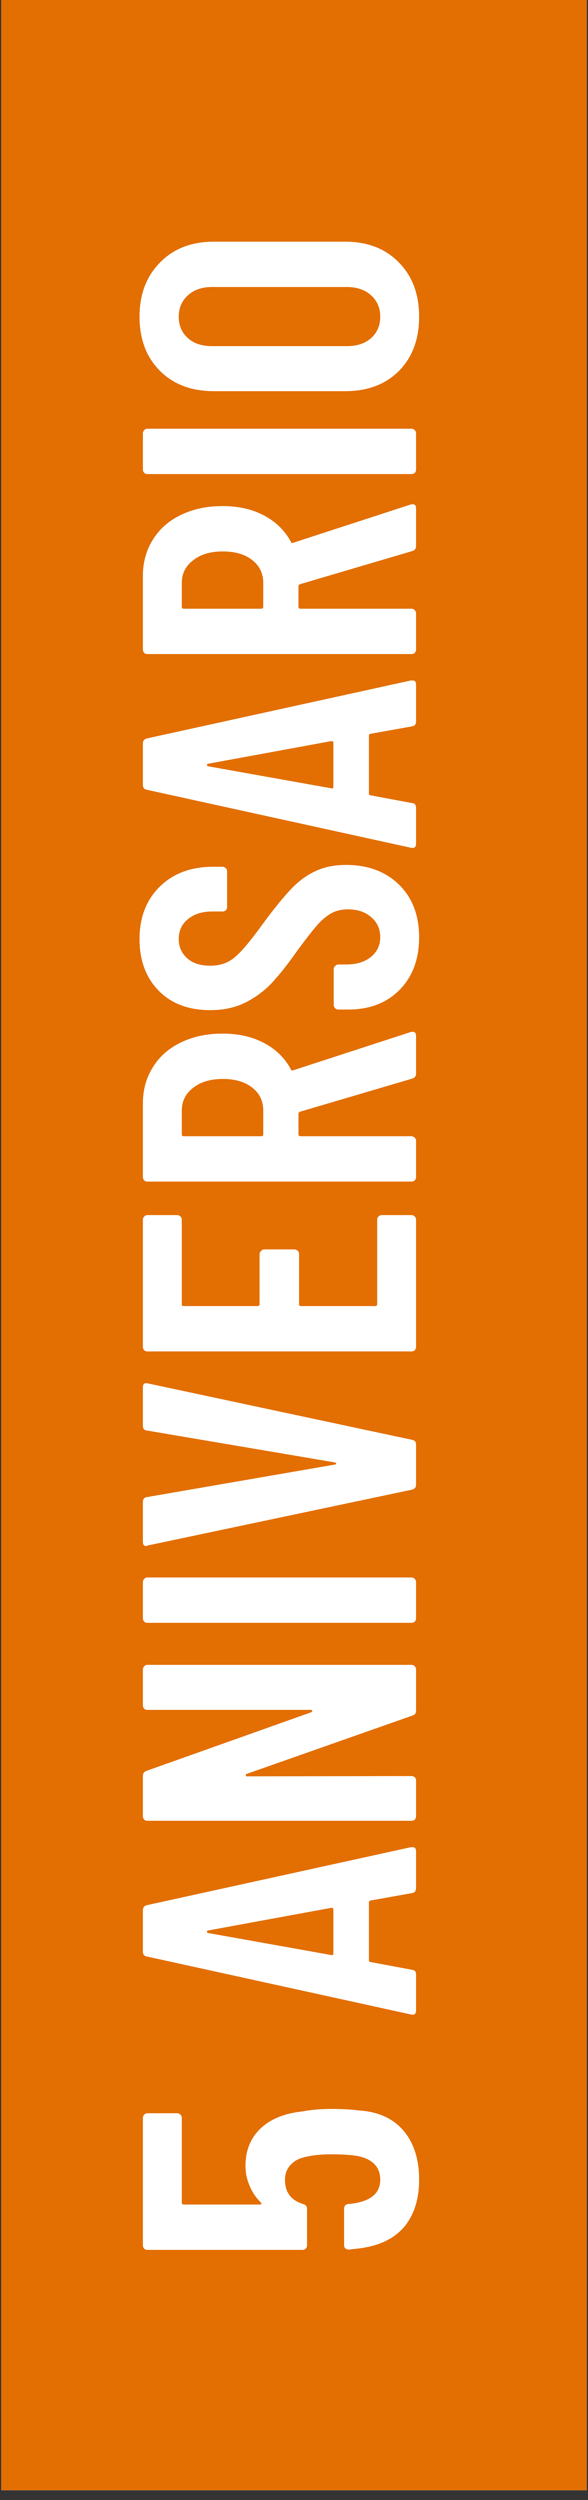 <svg xmlns="http://www.w3.org/2000/svg" xmlns:xlink="http://www.w3.org/1999/xlink" width="40" zoomAndPan="magnify" viewBox="0 0 30 127.5" height="170" preserveAspectRatio="xMidYMid meet" version="1.0"><rect x="0" y="0" width="30" height="127.5" fill="#333333" stroke="none"/><defs><g/><clipPath id="20985d9e08"><path d="M 0.059 0 L 29.941 0 L 29.941 127.004 L 0.059 127.004 Z M 0.059 0 " clip-rule="nonzero"/></clipPath></defs><g clip-path="url(#20985d9e08)"><path fill="#ffffff" d="M 0.059 0 L 29.941 0 L 29.941 127.004 L 0.059 127.004 Z M 0.059 0 " fill-opacity="1" fill-rule="nonzero"/><path fill="#e36e02" d="M 0.059 0 L 29.941 0 L 29.941 127.004 L 0.059 127.004 Z M 0.059 0 " fill-opacity="1" fill-rule="nonzero"/></g><g fill="#ffffff" fill-opacity="1"><g transform="translate(21.228, 115.525)"><g><path d="M -5.781 -7.844 C -5.363 -7.926 -4.867 -7.969 -4.297 -7.969 C -3.754 -7.969 -3.289 -7.941 -2.906 -7.891 C -1.926 -7.828 -1.172 -7.484 -0.641 -6.859 C -0.109 -6.234 0.156 -5.398 0.156 -4.359 C 0.156 -3.379 -0.094 -2.582 -0.594 -1.969 C -1.102 -1.363 -1.863 -0.992 -2.875 -0.859 L -3.422 -0.797 C -3.586 -0.797 -3.672 -0.875 -3.672 -1.031 L -3.672 -2.875 C -3.672 -3.031 -3.586 -3.113 -3.422 -3.125 C -3.348 -3.125 -3.227 -3.141 -3.062 -3.172 C -2.238 -3.328 -1.828 -3.723 -1.828 -4.359 C -1.828 -4.691 -1.93 -4.961 -2.141 -5.172 C -2.359 -5.379 -2.66 -5.516 -3.047 -5.578 C -3.379 -5.629 -3.805 -5.656 -4.328 -5.656 C -4.816 -5.656 -5.238 -5.613 -5.594 -5.531 C -5.938 -5.469 -6.203 -5.332 -6.391 -5.125 C -6.586 -4.926 -6.688 -4.672 -6.688 -4.359 C -6.688 -3.723 -6.383 -3.312 -5.781 -3.125 C -5.633 -3.082 -5.562 -3 -5.562 -2.875 L -5.562 -1.016 C -5.562 -0.953 -5.582 -0.895 -5.625 -0.844 C -5.676 -0.801 -5.734 -0.781 -5.797 -0.781 L -13.703 -0.781 C -13.773 -0.781 -13.832 -0.801 -13.875 -0.844 C -13.914 -0.895 -13.938 -0.953 -13.938 -1.016 L -13.938 -7.516 C -13.938 -7.578 -13.914 -7.629 -13.875 -7.672 C -13.832 -7.723 -13.773 -7.75 -13.703 -7.75 L -12.188 -7.75 C -12.125 -7.75 -12.066 -7.723 -12.016 -7.672 C -11.973 -7.629 -11.953 -7.578 -11.953 -7.516 L -11.953 -3.188 C -11.953 -3.125 -11.922 -3.094 -11.859 -3.094 L -7.969 -3.094 C -7.926 -3.094 -7.898 -3.102 -7.891 -3.125 C -7.891 -3.156 -7.898 -3.18 -7.922 -3.203 C -8.16 -3.43 -8.348 -3.707 -8.484 -4.031 C -8.629 -4.352 -8.703 -4.695 -8.703 -5.062 C -8.703 -5.852 -8.445 -6.488 -7.938 -6.969 C -7.426 -7.457 -6.707 -7.75 -5.781 -7.844 Z M -5.781 -7.844 "/></g></g></g><g fill="#ffffff" fill-opacity="1"><g transform="translate(21.228, 103.019)"><g><path d="M 0 -6.734 C 0 -6.578 -0.07 -6.488 -0.219 -6.469 L -2.312 -6.094 C -2.375 -6.094 -2.406 -6.051 -2.406 -5.969 L -2.406 -3.062 C -2.406 -2.988 -2.375 -2.953 -2.312 -2.953 L -0.219 -2.562 C -0.07 -2.551 0 -2.469 0 -2.312 L 0 -0.5 C 0 -0.312 -0.086 -0.238 -0.266 -0.281 L -13.719 -3.234 C -13.863 -3.254 -13.938 -3.336 -13.938 -3.484 L -13.938 -5.594 C -13.938 -5.738 -13.863 -5.828 -13.719 -5.859 L -0.266 -8.812 L -0.172 -8.812 C -0.055 -8.812 0 -8.738 0 -8.594 Z M -4.328 -3.312 C -4.254 -3.289 -4.219 -3.32 -4.219 -3.406 L -4.219 -5.625 C -4.219 -5.695 -4.254 -5.727 -4.328 -5.719 L -10.625 -4.562 C -10.656 -4.551 -10.672 -4.531 -10.672 -4.5 C -10.672 -4.477 -10.656 -4.457 -10.625 -4.438 Z M -4.328 -3.312 "/></g></g></g><g fill="#ffffff" fill-opacity="1"><g transform="translate(21.228, 93.938)"><g><path d="M -13.703 -6.734 C -13.773 -6.734 -13.832 -6.754 -13.875 -6.797 C -13.914 -6.848 -13.938 -6.906 -13.938 -6.969 L -13.938 -8.781 C -13.938 -8.852 -13.914 -8.91 -13.875 -8.953 C -13.832 -9.004 -13.773 -9.031 -13.703 -9.031 L -0.234 -9.031 C -0.172 -9.031 -0.113 -9.004 -0.062 -8.953 C -0.02 -8.91 0 -8.852 0 -8.781 L 0 -6.688 C 0 -6.562 -0.066 -6.477 -0.203 -6.438 L -8.641 -3.469 C -8.68 -3.457 -8.695 -3.43 -8.688 -3.391 C -8.688 -3.359 -8.664 -3.344 -8.625 -3.344 L -0.234 -3.359 C -0.172 -3.359 -0.113 -3.336 -0.062 -3.297 C -0.02 -3.254 0 -3.195 0 -3.125 L 0 -1.312 C 0 -1.25 -0.02 -1.191 -0.062 -1.141 C -0.113 -1.098 -0.172 -1.078 -0.234 -1.078 L -13.703 -1.078 C -13.773 -1.078 -13.832 -1.098 -13.875 -1.141 C -13.914 -1.191 -13.938 -1.25 -13.938 -1.312 L -13.938 -3.359 C -13.938 -3.492 -13.875 -3.582 -13.75 -3.625 L -5.359 -6.609 C -5.316 -6.629 -5.297 -6.656 -5.297 -6.688 C -5.305 -6.719 -5.332 -6.734 -5.375 -6.734 Z M -13.703 -6.734 "/></g></g></g><g fill="#ffffff" fill-opacity="1"><g transform="translate(21.228, 83.842)"><g><path d="M 0 -1.312 C 0 -1.25 -0.02 -1.191 -0.062 -1.141 C -0.113 -1.098 -0.172 -1.078 -0.234 -1.078 L -13.703 -1.078 C -13.773 -1.078 -13.832 -1.098 -13.875 -1.141 C -13.914 -1.191 -13.938 -1.25 -13.938 -1.312 L -13.938 -3.141 C -13.938 -3.211 -13.914 -3.27 -13.875 -3.312 C -13.832 -3.363 -13.773 -3.391 -13.703 -3.391 L -0.234 -3.391 C -0.172 -3.391 -0.113 -3.363 -0.062 -3.312 C -0.02 -3.27 0 -3.211 0 -3.141 Z M 0 -1.312 "/></g></g></g><g fill="#ffffff" fill-opacity="1"><g transform="translate(21.228, 79.381)"><g><path d="M 0 -3.672 C 0 -3.523 -0.07 -3.438 -0.219 -3.406 L -13.688 -0.562 L -13.766 -0.531 C -13.879 -0.531 -13.938 -0.602 -13.938 -0.75 L -13.938 -2.766 C -13.938 -2.93 -13.863 -3.02 -13.719 -3.031 L -4.141 -4.688 C -4.098 -4.695 -4.078 -4.711 -4.078 -4.734 C -4.078 -4.766 -4.098 -4.785 -4.141 -4.797 L -13.719 -6.422 C -13.863 -6.43 -13.938 -6.516 -13.938 -6.672 L -13.938 -8.625 C -13.938 -8.801 -13.852 -8.867 -13.688 -8.828 L -0.219 -5.953 C -0.07 -5.93 0 -5.848 0 -5.703 Z M 0 -3.672 "/></g></g></g><g fill="#ffffff" fill-opacity="1"><g transform="translate(21.228, 70.001)"><g><path d="M -12.188 -8.031 C -12.125 -8.031 -12.066 -8.004 -12.016 -7.953 C -11.973 -7.91 -11.953 -7.859 -11.953 -7.797 L -11.953 -3.484 C -11.953 -3.422 -11.922 -3.391 -11.859 -3.391 L -8.094 -3.391 C -8.02 -3.391 -7.984 -3.422 -7.984 -3.484 L -7.984 -6.031 C -7.984 -6.102 -7.957 -6.16 -7.906 -6.203 C -7.863 -6.254 -7.812 -6.281 -7.75 -6.281 L -6.219 -6.281 C -6.145 -6.281 -6.082 -6.254 -6.031 -6.203 C -5.988 -6.16 -5.969 -6.102 -5.969 -6.031 L -5.969 -3.484 C -5.969 -3.422 -5.938 -3.391 -5.875 -3.391 L -2.094 -3.391 C -2.02 -3.391 -1.984 -3.422 -1.984 -3.484 L -1.984 -7.797 C -1.984 -7.859 -1.961 -7.91 -1.922 -7.953 C -1.879 -8.004 -1.82 -8.031 -1.75 -8.031 L -0.234 -8.031 C -0.172 -8.031 -0.113 -8.004 -0.062 -7.953 C -0.02 -7.91 0 -7.859 0 -7.797 L 0 -1.312 C 0 -1.25 -0.02 -1.191 -0.062 -1.141 C -0.113 -1.098 -0.172 -1.078 -0.234 -1.078 L -13.703 -1.078 C -13.773 -1.078 -13.832 -1.098 -13.875 -1.141 C -13.914 -1.191 -13.938 -1.25 -13.938 -1.312 L -13.938 -7.797 C -13.938 -7.859 -13.914 -7.91 -13.875 -7.953 C -13.832 -8.004 -13.773 -8.031 -13.703 -8.031 Z M -12.188 -8.031 "/></g></g></g><g fill="#ffffff" fill-opacity="1"><g transform="translate(21.228, 61.339)"><g><path d="M 0 -6.594 C 0 -6.457 -0.066 -6.367 -0.203 -6.328 L -5.922 -4.641 C -5.973 -4.617 -6 -4.586 -6 -4.547 L -6 -3.484 C -6 -3.422 -5.961 -3.391 -5.891 -3.391 L -0.234 -3.391 C -0.172 -3.391 -0.113 -3.363 -0.062 -3.312 C -0.02 -3.27 0 -3.211 0 -3.141 L 0 -1.312 C 0 -1.25 -0.02 -1.191 -0.062 -1.141 C -0.113 -1.098 -0.172 -1.078 -0.234 -1.078 L -13.703 -1.078 C -13.773 -1.078 -13.832 -1.098 -13.875 -1.141 C -13.914 -1.191 -13.938 -1.25 -13.938 -1.312 L -13.938 -5.062 C -13.938 -5.758 -13.766 -6.379 -13.422 -6.922 C -13.086 -7.461 -12.613 -7.879 -12 -8.172 C -11.383 -8.473 -10.676 -8.625 -9.875 -8.625 C -9.051 -8.625 -8.344 -8.461 -7.75 -8.141 C -7.156 -7.828 -6.703 -7.383 -6.391 -6.812 C -6.379 -6.758 -6.344 -6.738 -6.281 -6.75 L -0.281 -8.703 C -0.25 -8.711 -0.211 -8.719 -0.172 -8.719 C -0.055 -8.719 0 -8.645 0 -8.5 Z M -11.953 -3.484 C -11.953 -3.422 -11.922 -3.391 -11.859 -3.391 L -7.891 -3.391 C -7.828 -3.391 -7.797 -3.422 -7.797 -3.484 L -7.797 -4.703 C -7.797 -5.18 -7.977 -5.566 -8.344 -5.859 C -8.719 -6.16 -9.223 -6.312 -9.859 -6.312 C -10.492 -6.312 -11 -6.16 -11.375 -5.859 C -11.758 -5.566 -11.953 -5.18 -11.953 -4.703 Z M -11.953 -3.484 "/></g></g></g><g fill="#ffffff" fill-opacity="1"><g transform="translate(21.228, 52.158)"><g><path d="M 0.156 -4.359 C 0.156 -3.254 -0.172 -2.363 -0.828 -1.688 C -1.492 -1.008 -2.367 -0.672 -3.453 -0.672 L -3.969 -0.672 C -4.031 -0.672 -4.082 -0.691 -4.125 -0.734 C -4.176 -0.785 -4.203 -0.848 -4.203 -0.922 L -4.203 -2.734 C -4.203 -2.797 -4.176 -2.848 -4.125 -2.891 C -4.082 -2.941 -4.031 -2.969 -3.969 -2.969 L -3.562 -2.969 C -3.039 -2.969 -2.617 -3.098 -2.297 -3.359 C -1.984 -3.617 -1.828 -3.953 -1.828 -4.359 C -1.828 -4.773 -1.977 -5.113 -2.281 -5.375 C -2.582 -5.645 -2.977 -5.781 -3.469 -5.781 C -3.812 -5.781 -4.109 -5.707 -4.359 -5.562 C -4.609 -5.414 -4.848 -5.207 -5.078 -4.938 C -5.305 -4.676 -5.633 -4.254 -6.062 -3.672 C -6.531 -3.004 -6.953 -2.469 -7.328 -2.062 C -7.703 -1.656 -8.148 -1.316 -8.672 -1.047 C -9.203 -0.773 -9.812 -0.641 -10.5 -0.641 C -11.602 -0.641 -12.477 -0.969 -13.125 -1.625 C -13.781 -2.289 -14.109 -3.172 -14.109 -4.266 C -14.109 -5.367 -13.766 -6.258 -13.078 -6.938 C -12.391 -7.613 -11.484 -7.953 -10.359 -7.953 L -9.875 -7.953 C -9.812 -7.953 -9.754 -7.926 -9.703 -7.875 C -9.66 -7.832 -9.641 -7.773 -9.641 -7.703 L -9.641 -5.922 C -9.641 -5.848 -9.66 -5.785 -9.703 -5.734 C -9.754 -5.691 -9.812 -5.672 -9.875 -5.672 L -10.406 -5.672 C -10.914 -5.672 -11.328 -5.539 -11.641 -5.281 C -11.953 -5.031 -12.109 -4.691 -12.109 -4.266 C -12.109 -3.867 -11.961 -3.539 -11.672 -3.281 C -11.391 -3.031 -11 -2.906 -10.5 -2.906 C -10.02 -2.906 -9.613 -3.039 -9.281 -3.312 C -8.945 -3.582 -8.488 -4.117 -7.906 -4.922 C -7.312 -5.734 -6.82 -6.344 -6.438 -6.75 C -6.062 -7.164 -5.645 -7.484 -5.188 -7.703 C -4.738 -7.93 -4.203 -8.047 -3.578 -8.047 C -2.453 -8.047 -1.547 -7.707 -0.859 -7.031 C -0.18 -6.352 0.156 -5.461 0.156 -4.359 Z M 0.156 -4.359 "/></g></g></g><g fill="#ffffff" fill-opacity="1"><g transform="translate(21.228, 43.516)"><g><path d="M 0 -6.734 C 0 -6.578 -0.07 -6.488 -0.219 -6.469 L -2.312 -6.094 C -2.375 -6.094 -2.406 -6.051 -2.406 -5.969 L -2.406 -3.062 C -2.406 -2.988 -2.375 -2.953 -2.312 -2.953 L -0.219 -2.562 C -0.07 -2.551 0 -2.469 0 -2.312 L 0 -0.5 C 0 -0.312 -0.086 -0.238 -0.266 -0.281 L -13.719 -3.234 C -13.863 -3.254 -13.938 -3.336 -13.938 -3.484 L -13.938 -5.594 C -13.938 -5.738 -13.863 -5.828 -13.719 -5.859 L -0.266 -8.812 L -0.172 -8.812 C -0.055 -8.812 0 -8.738 0 -8.594 Z M -4.328 -3.312 C -4.254 -3.289 -4.219 -3.32 -4.219 -3.406 L -4.219 -5.625 C -4.219 -5.695 -4.254 -5.727 -4.328 -5.719 L -10.625 -4.562 C -10.656 -4.551 -10.672 -4.531 -10.672 -4.5 C -10.672 -4.477 -10.656 -4.457 -10.625 -4.438 Z M -4.328 -3.312 "/></g></g></g><g fill="#ffffff" fill-opacity="1"><g transform="translate(21.228, 34.435)"><g><path d="M 0 -6.594 C 0 -6.457 -0.066 -6.367 -0.203 -6.328 L -5.922 -4.641 C -5.973 -4.617 -6 -4.586 -6 -4.547 L -6 -3.484 C -6 -3.422 -5.961 -3.391 -5.891 -3.391 L -0.234 -3.391 C -0.172 -3.391 -0.113 -3.363 -0.062 -3.312 C -0.02 -3.27 0 -3.211 0 -3.141 L 0 -1.312 C 0 -1.25 -0.02 -1.191 -0.062 -1.141 C -0.113 -1.098 -0.172 -1.078 -0.234 -1.078 L -13.703 -1.078 C -13.773 -1.078 -13.832 -1.098 -13.875 -1.141 C -13.914 -1.191 -13.938 -1.25 -13.938 -1.312 L -13.938 -5.062 C -13.938 -5.758 -13.766 -6.379 -13.422 -6.922 C -13.086 -7.461 -12.613 -7.879 -12 -8.172 C -11.383 -8.473 -10.676 -8.625 -9.875 -8.625 C -9.051 -8.625 -8.344 -8.461 -7.75 -8.141 C -7.156 -7.828 -6.703 -7.383 -6.391 -6.812 C -6.379 -6.758 -6.344 -6.738 -6.281 -6.75 L -0.281 -8.703 C -0.25 -8.711 -0.211 -8.719 -0.172 -8.719 C -0.055 -8.719 0 -8.645 0 -8.5 Z M -11.953 -3.484 C -11.953 -3.422 -11.922 -3.391 -11.859 -3.391 L -7.891 -3.391 C -7.828 -3.391 -7.797 -3.422 -7.797 -3.484 L -7.797 -4.703 C -7.797 -5.18 -7.977 -5.566 -8.344 -5.859 C -8.719 -6.16 -9.223 -6.312 -9.859 -6.312 C -10.492 -6.312 -11 -6.16 -11.375 -5.859 C -11.758 -5.566 -11.953 -5.18 -11.953 -4.703 Z M -11.953 -3.484 "/></g></g></g><g fill="#ffffff" fill-opacity="1"><g transform="translate(21.228, 25.255)"><g><path d="M 0 -1.312 C 0 -1.25 -0.02 -1.191 -0.062 -1.141 C -0.113 -1.098 -0.172 -1.078 -0.234 -1.078 L -13.703 -1.078 C -13.773 -1.078 -13.832 -1.098 -13.875 -1.141 C -13.914 -1.191 -13.938 -1.25 -13.938 -1.312 L -13.938 -3.141 C -13.938 -3.211 -13.914 -3.27 -13.875 -3.312 C -13.832 -3.363 -13.773 -3.391 -13.703 -3.391 L -0.234 -3.391 C -0.172 -3.391 -0.113 -3.363 -0.062 -3.312 C -0.02 -3.27 0 -3.211 0 -3.141 Z M 0 -1.312 "/></g></g></g><g fill="#ffffff" fill-opacity="1"><g transform="translate(21.228, 20.794)"><g><path d="M 0.156 -4.641 C 0.156 -3.492 -0.188 -2.57 -0.875 -1.875 C -1.562 -1.188 -2.477 -0.844 -3.625 -0.844 L -10.312 -0.844 C -11.457 -0.844 -12.375 -1.188 -13.062 -1.875 C -13.758 -2.57 -14.109 -3.492 -14.109 -4.641 C -14.109 -5.785 -13.758 -6.707 -13.062 -7.406 C -12.375 -8.113 -11.457 -8.469 -10.312 -8.469 L -3.625 -8.469 C -2.477 -8.469 -1.562 -8.113 -0.875 -7.406 C -0.188 -6.707 0.156 -5.785 0.156 -4.641 Z M -1.828 -4.641 C -1.828 -5.086 -1.984 -5.453 -2.297 -5.734 C -2.609 -6.016 -3.02 -6.156 -3.531 -6.156 L -10.422 -6.156 C -10.922 -6.156 -11.328 -6.016 -11.641 -5.734 C -11.953 -5.453 -12.109 -5.086 -12.109 -4.641 C -12.109 -4.191 -11.953 -3.828 -11.641 -3.547 C -11.328 -3.273 -10.922 -3.141 -10.422 -3.141 L -3.531 -3.141 C -3.02 -3.141 -2.609 -3.273 -2.297 -3.547 C -1.984 -3.828 -1.828 -4.191 -1.828 -4.641 Z M -1.828 -4.641 "/></g></g></g></svg>